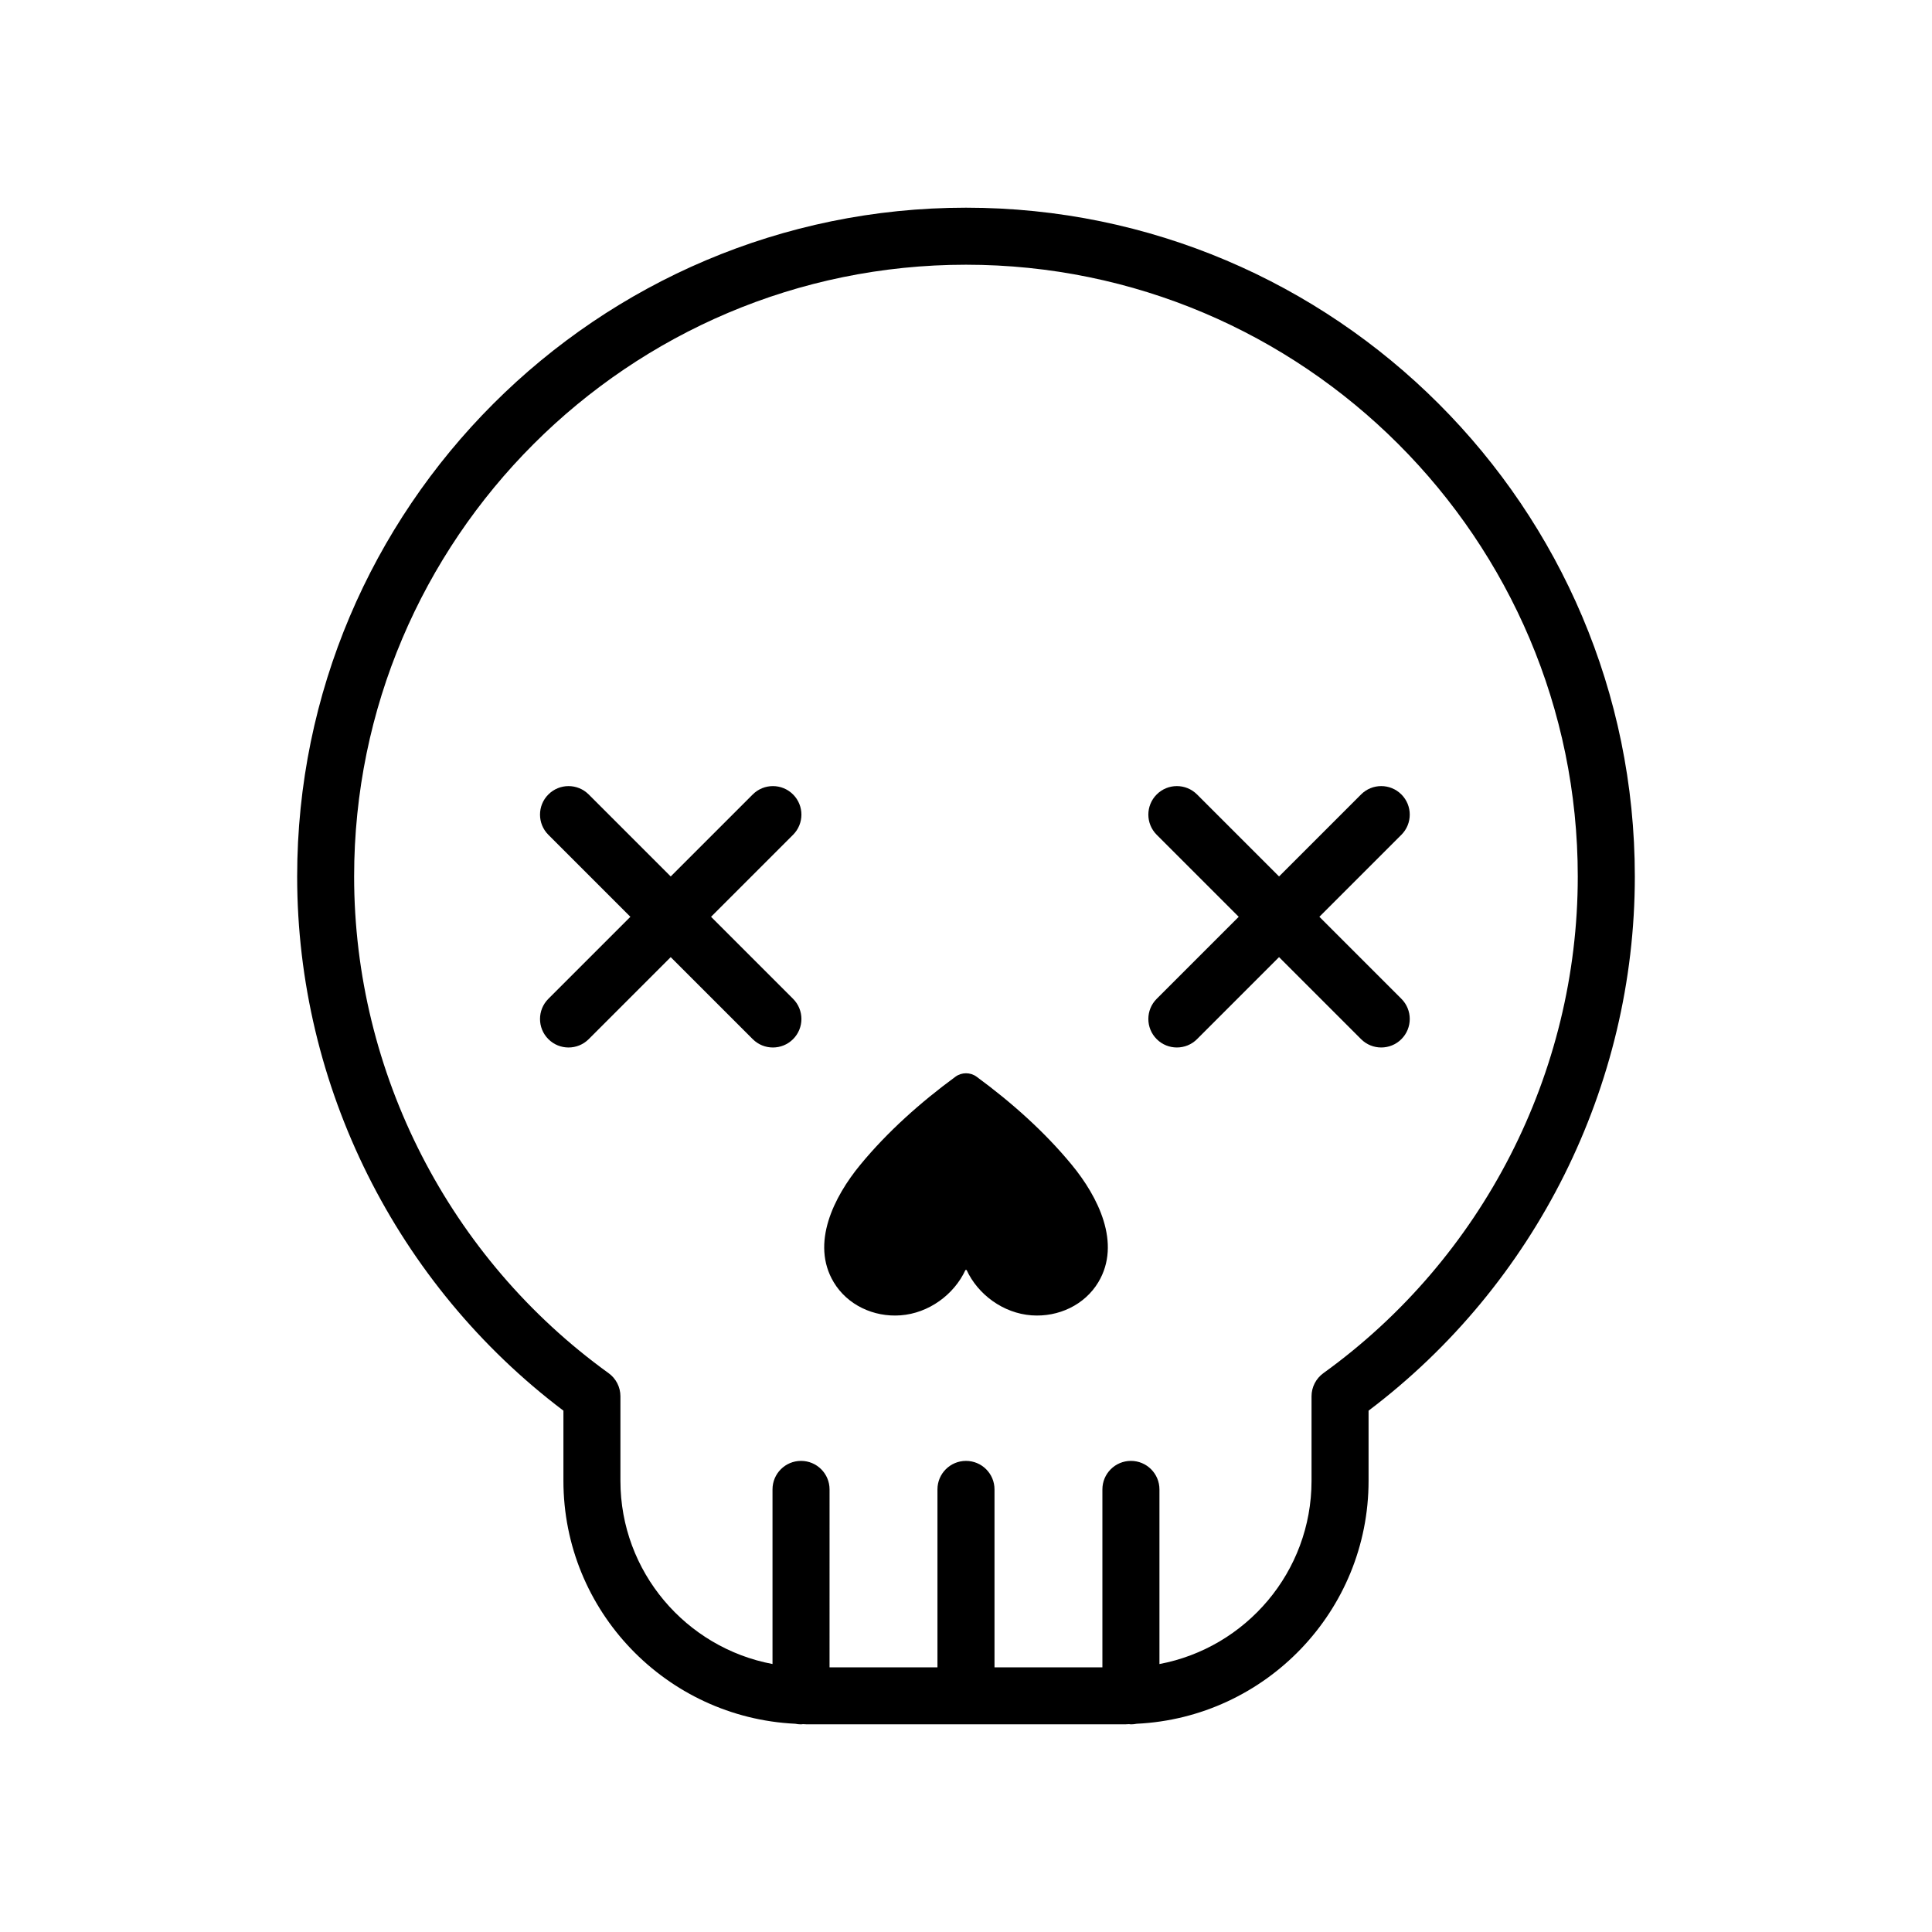 <?xml version="1.0" encoding="UTF-8"?>
<!-- Uploaded to: ICON Repo, www.svgrepo.com, Generator: ICON Repo Mixer Tools -->
<svg fill="#000000" width="800px" height="800px" version="1.1" viewBox="144 144 512 512" xmlns="http://www.w3.org/2000/svg">
 <g>
  <path d="m493.65 386.96 21.734-21.734c2.953-2.949 2.953-7.738 0-10.688-2.953-2.953-7.734-2.953-10.688 0l-21.734 21.734-21.734-21.734c-2.953-2.953-7.734-2.953-10.688 0-2.953 2.949-2.953 7.738 0 10.688l21.734 21.734-21.734 21.734c-2.953 2.949-2.953 7.738 0 10.688 1.477 1.477 3.41 2.211 5.344 2.211 1.934 0 3.871-0.734 5.344-2.211l21.734-21.734 21.734 21.734c1.477 1.477 3.41 2.211 5.344 2.211 1.934 0 3.871-0.734 5.344-2.211 2.953-2.949 2.953-7.738 0-10.688z"/>
  <path d="m354.17 354.54c-2.953-2.953-7.734-2.953-10.688 0l-21.734 21.734-21.734-21.734c-2.953-2.953-7.734-2.953-10.688 0-2.953 2.949-2.953 7.738 0 10.688l21.734 21.734-21.734 21.734c-2.953 2.949-2.953 7.738 0 10.688 1.477 1.477 3.41 2.211 5.344 2.211 1.934 0 3.871-0.734 5.344-2.211l21.734-21.734 21.734 21.734c1.477 1.477 3.41 2.211 5.344 2.211 1.934 0 3.871-0.734 5.344-2.211 2.953-2.949 2.953-7.738 0-10.688l-21.734-21.734 21.734-21.734c2.953-2.949 2.953-7.734 0-10.688z"/>
  <path d="m402.79 429.33c-1.637-1.203-3.934-1.203-5.57 0-9.27 6.801-18.07 14.637-25.281 23.406-6.891 8.383-13.168 20.742-7.004 31.055 3.602 6.019 10.566 9.32 17.723 8.785 7.473-0.555 14.184-5.492 17.195-12.016h0.301c3.012 6.523 9.723 11.461 17.195 12.016 7.16 0.527 14.121-2.769 17.723-8.785 6.168-10.312-0.109-22.676-7.004-31.055-7.203-8.766-16.008-16.602-25.277-23.406z"/>
  <path d="m400 199.04c-97.738 0-177.25 79.516-177.25 177.25 0 55.504 26.309 108.12 70.562 141.55v18.582c0 34.547 27.297 62.754 61.445 64.391 0.492 0.102 1.008 0.156 1.535 0.156 0.18 0 0.348-0.039 0.523-0.051 0.352 0.004 0.691 0.051 1.043 0.051h84.277c0.352 0 0.695-0.047 1.047-0.051 0.176 0.012 0.348 0.051 0.523 0.051 0.527 0 1.039-0.055 1.535-0.156 34.148-1.637 61.445-29.852 61.445-64.391v-18.582c44.254-33.422 70.562-86.039 70.562-141.55 0.004-97.738-79.508-177.25-177.25-177.25zm94.711 308.86c-1.969 1.422-3.141 3.703-3.141 6.133v22.395c0 24.137-17.402 44.254-40.305 48.559v-46.277c0-4.176-3.379-7.559-7.559-7.559-4.176 0-7.559 3.379-7.559 7.559v47.152l-28.594-0.004v-47.148c0-4.176-3.379-7.559-7.559-7.559-4.176 0-7.559 3.379-7.559 7.559v47.152h-28.598l0.004-47.152c0-4.176-3.379-7.559-7.559-7.559-4.176 0-7.559 3.379-7.559 7.559v46.27c-22.91-4.297-40.305-24.418-40.305-48.559v-22.395c0-2.43-1.168-4.711-3.141-6.133-42.219-30.441-67.43-79.637-67.43-131.6 0-89.406 72.734-162.14 162.14-162.14 89.402 0 162.14 72.734 162.14 162.14 0.004 51.973-25.199 101.17-67.418 131.61z"/>
 </g>
</svg>
